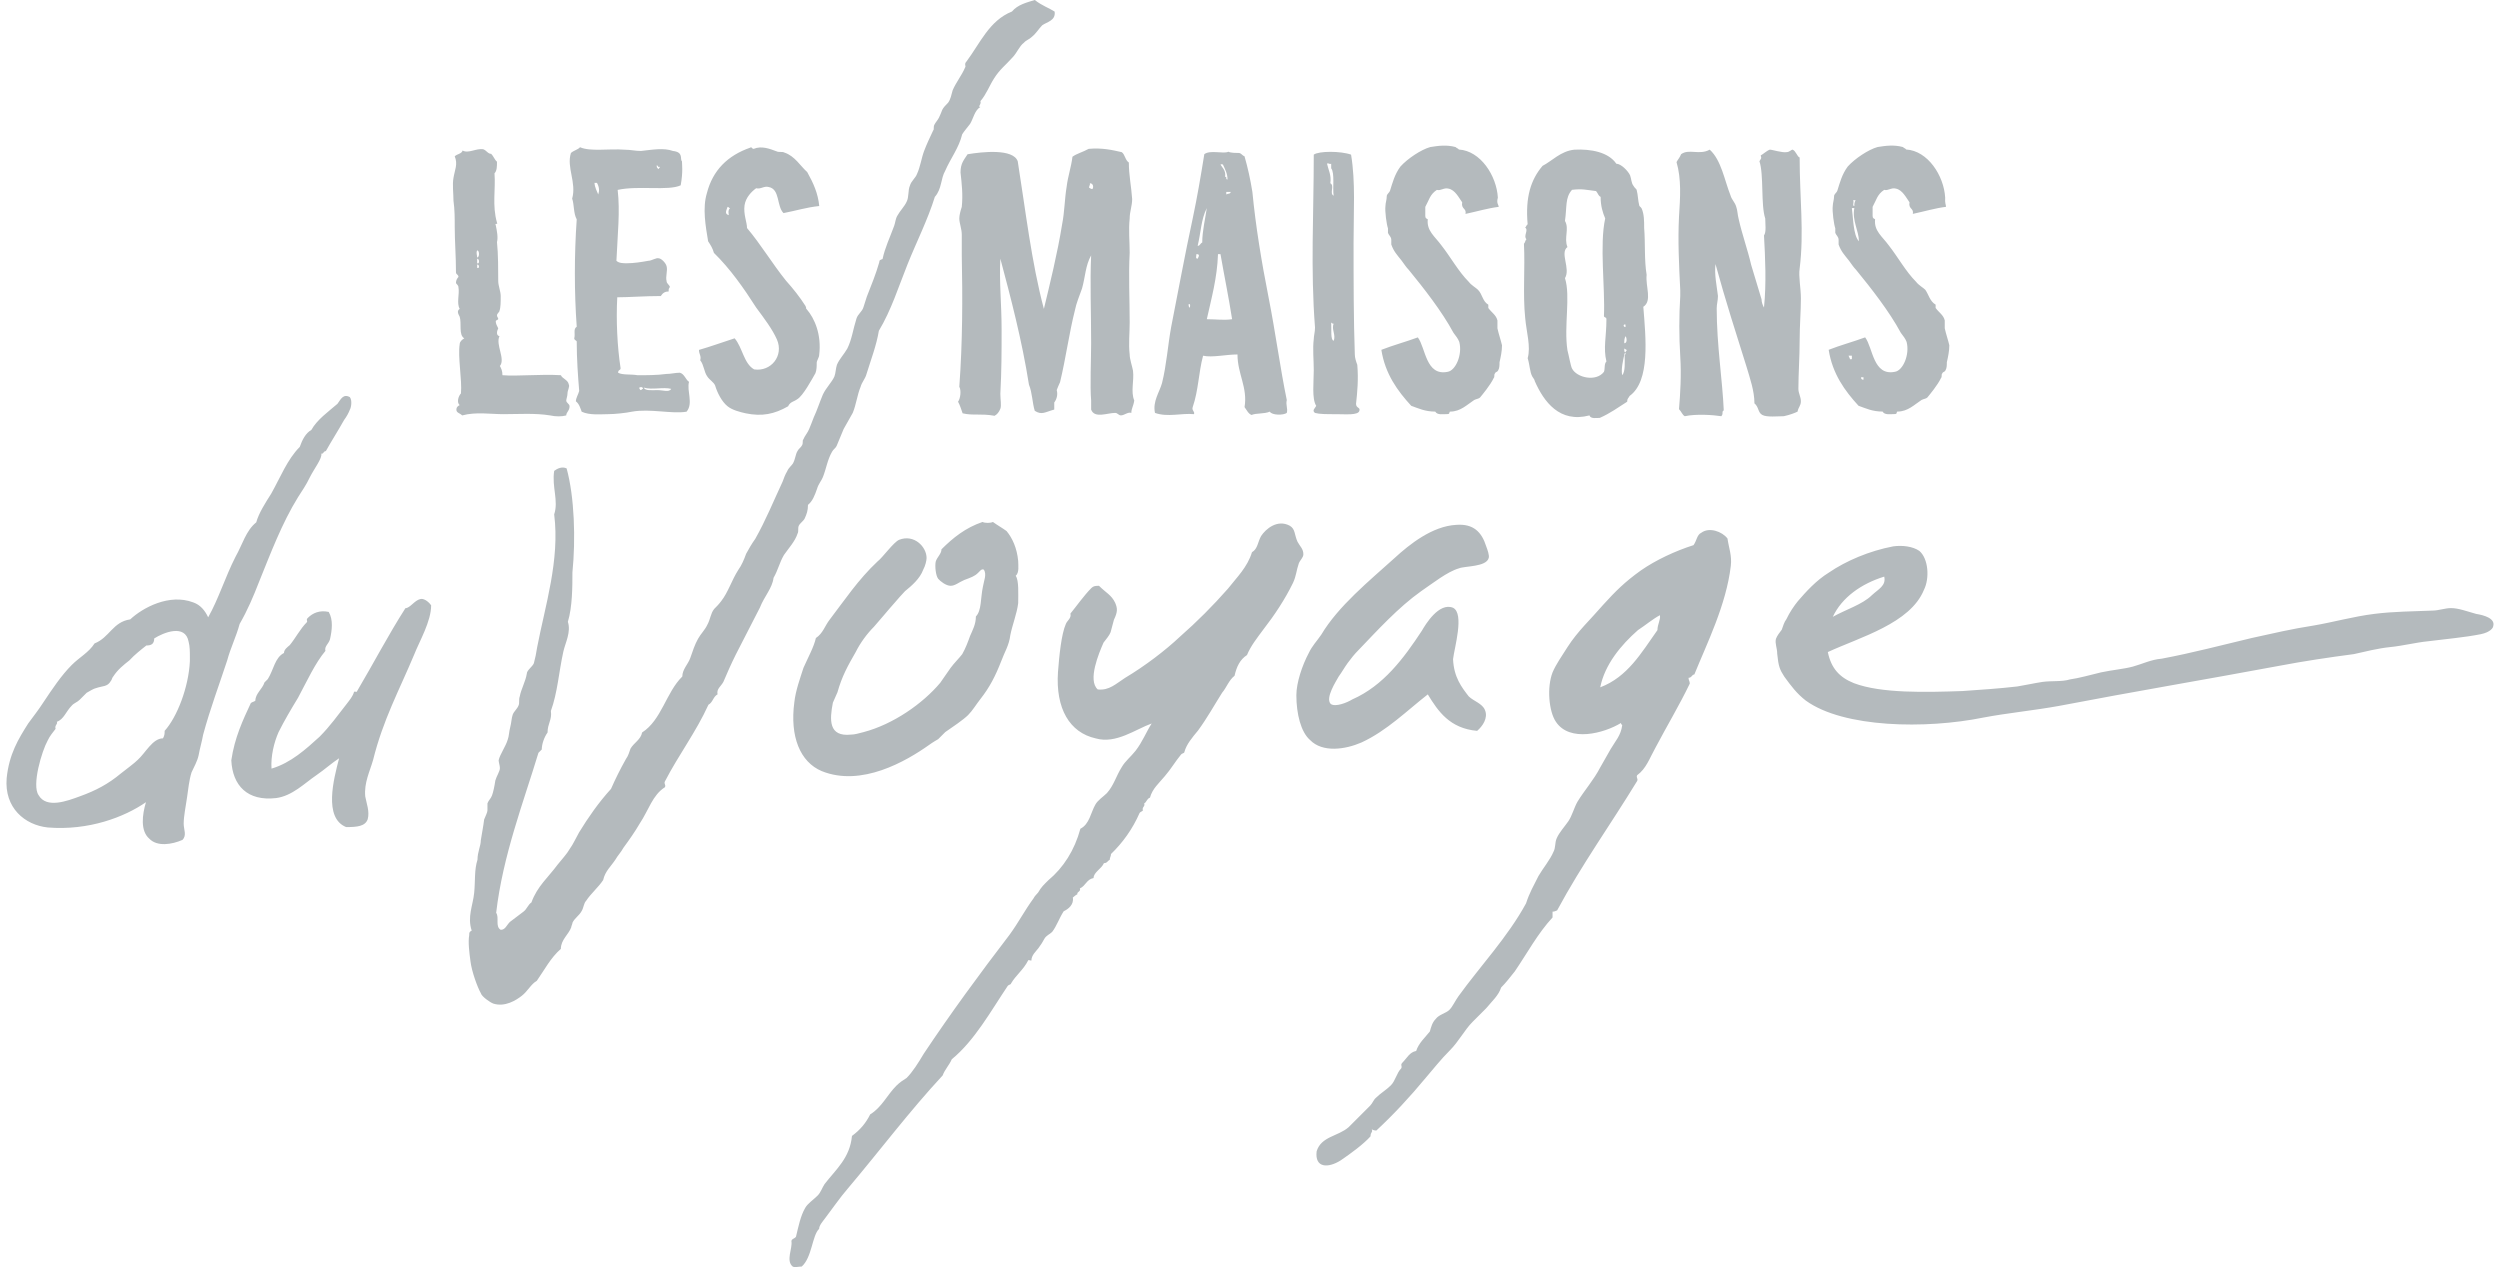 <?xml version="1.0" encoding="UTF-8"?><svg id="layer" xmlns="http://www.w3.org/2000/svg" viewBox="0 0 1038.98 526.59"><defs><style>.cls-1{fill:#b4babd;}</style></defs><path class="cls-1" d="M438.3,4.82c.52,3.79-3.27,4.31-5.17,5.69-1.38,1.38-2.41,3.27-4.31,4.82-1.03,1.03-2.41,1.38-3.27,2.41-1.9,1.38-2.93,4.31-4.82,6.2-2.93,3.27-5.17,4.82-7.58,8.61-1.9,2.93-3.27,6.72-5.69,9.48.52,1.38-1.38,2.41,0,2.41-2.41,1.38-2.93,4.82-4.31,7.06-1.03,1.38-2.41,2.93-3.27,4.31-1.38,5.69-4.82,9.99-7.06,15.16-1.9,3.27-1.38,7.58-4.31,10.85-2.93,9.48-7.58,18.61-11.37,28.08s-6.72,18.95-11.89,27.57c-1.03,6.2-3.27,11.89-5.17,18.09-.52,1.9-1.9,3.27-2.41,5.17-1.38,3.27-1.89,7.58-3.27,10.85-1.03,1.9-2.41,4.31-3.79,6.72l-2.93,7.06c-.52,1.03-1.38,1.38-1.9,2.41-1.9,3.27-2.41,7.06-3.79,10.51-.52,1.38-1.9,2.93-2.41,4.82-1.03,2.93-1.9,5.17-3.79,6.72,0,2.41-.52,3.79-1.38,5.69-.52,1.03-1.9,1.9-2.41,2.93-.52,1.03,0,2.41-.52,3.27-1.03,3.27-3.79,6.2-5.69,8.96-1.9,3.27-2.41,6.2-4.31,9.48-.52,4.31-3.79,7.58-5.69,12.41-3.27,6.2-6.72,13.27-9.99,19.47-1.9,3.79-3.79,8.1-5.17,11.37-1.03,1.9-2.93,2.93-2.41,5.17-1.9,1.03-1.9,3.27-3.79,4.31-5.17,11.37-12.4,20.85-18.09,31.87-.52,1.03.52,1.38,0,2.41-5.17,3.27-6.72,9.48-10.51,15.16-1.9,3.27-4.31,6.72-6.72,9.99-1.03,1.9-2.41,3.27-3.27,4.82-1.9,2.93-4.31,4.82-5.17,8.61-1.9,2.93-5.17,5.69-7.06,8.61-1.03,1.03-1.03,2.93-1.9,4.31-1.03,1.9-2.93,2.93-3.79,4.82,0,.52-.52,1.38-.52,1.9-1.03,2.93-4.31,5.17-4.31,8.96-4.31,3.79-6.72,8.61-9.99,13.27-2.41,1.38-3.79,4.31-6.2,6.2-2.41,1.9-7.06,4.82-11.89,3.27-1.38-.52-4.82-2.93-5.17-4.31-1.38-2.41-3.79-8.96-4.31-13.27-.52-3.79-1.03-8.1-.52-10.85,0-1.03,0-1.38,1.03-1.9-1.9-5.69.52-10.51,1.03-15.68s0-9.48,1.38-13.78c0-3.27,1.38-5.69,1.38-8.1.52-3.27,1.03-5.69,1.38-8.61.52-1.38,1.38-2.93,1.38-3.79v-2.93c.52-1.38,1.38-1.9,1.89-3.27s1.03-3.79,1.38-6.2c.52-1.9,1.9-3.79,1.9-5.17,0-1.03-.52-2.41-.52-3.27.52-2.41,2.93-5.69,3.79-8.61.52-1.38.52-3.27,1.03-5.17s.52-3.79,1.03-5.17,1.9-2.41,2.41-3.79c.52-1.03,0-2.41.52-3.79.52-2.93,2.41-6.2,2.93-9.48,0-1.38,2.41-2.93,2.93-4.31.52-1.9,1.03-4.31,1.38-6.72,3.27-17.06,9.47-36.18,7.06-55.13,1.9-5.69-1.03-11.37,0-18.09,1.38-1.03,3.27-1.9,5.17-1.03,3.27,11.89,3.79,29.46,2.41,43.25,0,5.69,0,14.3-1.89,20.5,1.38,4.31-1.03,8.61-1.89,12.41-1.89,8.61-2.41,17.06-5.17,24.64.52,3.79-1.38,5.17-1.38,8.96-1.38,1.9-2.41,4.82-2.41,7.06l-1.38,1.38c-6.2,20.5-14.82,42.73-17.57,66.51,1.38,1.9-.52,5.69,1.9,7.06,1.9,0,2.41-1.9,3.79-3.27l5.69-4.31c1.38-1.03,1.9-2.93,3.27-3.79,2.41-6.72,7.06-10.51,10.85-15.68,1.9-2.41,3.79-4.31,5.17-6.72,1.38-1.9,2.41-4.31,3.79-6.72,3.79-6.2,8.1-12.41,13.27-18.09,1.9-4.31,3.79-8.1,6.2-12.41,1.03-1.38,1.38-2.93,1.9-4.31,1.38-2.41,4.31-3.79,4.82-6.72,8.1-5.17,9.99-16.71,16.71-23.26,0-2.93,2.41-5.17,3.27-7.58,1.03-2.93,1.9-5.69,3.27-8.1,1.03-1.9,2.93-3.79,3.79-5.69,1.38-2.41,1.38-4.82,2.93-6.72,1.03-1.03,1.9-1.9,2.93-3.27,2.93-3.79,4.31-8.61,7.06-12.92,1.38-1.9,2.41-4.31,3.27-6.72,1.03-1.9,2.41-4.31,3.79-6.2,4.31-7.58,7.58-15.68,11.37-23.78.52-1.38,1.03-2.93,1.9-4.31.52-1.38,1.9-2.41,2.41-3.27,1.03-1.9,1.03-3.79,1.9-5.17.52-1.03,1.38-1.38,1.9-2.41s0-1.9.52-2.41c.52-1.38,1.9-2.93,2.41-4.31.52-1.38,1.38-3.27,1.9-4.82,1.38-2.93,2.41-6.2,3.79-9.48,1.38-2.93,3.79-5.17,4.82-7.58.52-1.38.52-3.27,1.03-4.82,1.03-2.41,2.93-4.31,4.31-6.72,1.9-3.79,2.41-8.1,3.79-12.41.52-1.9,2.41-2.93,2.93-4.82l1.38-4.31c1.9-4.82,3.79-9.48,5.17-14.3,0-1.03.52-1.03,1.38-1.38,1.03-4.82,2.93-8.61,4.82-13.78.52-1.38.52-2.93,1.38-4.31,1.03-1.9,2.93-3.79,3.79-5.69,1.03-1.9.52-4.82,1.38-6.72.52-1.9,2.41-3.27,2.93-4.82,1.38-2.93,1.89-6.72,2.93-9.48,1.03-2.76,2.41-5.69,3.79-8.61.52-.52,0-1.38.52-2.41.52-1.03,1.38-1.9,1.9-2.93.52-1.03,1.03-2.41,1.38-3.27.52-1.03,1.38-1.9,2.41-2.93,1.03-1.38,1.38-3.27,1.9-5.17,1.38-3.27,3.79-6.2,5.17-9.48.52-.52-.52-1.38.52-2.41,5.69-7.58,9.48-17.06,18.95-20.85C422.97,1.9,426.76,1.03,430.03,0c3.1,2.41,5.86,3.27,8.27,4.82h0ZM340.44,85.63c-5.17.52-9.48,1.9-14.82,2.93-2.93-2.93-1.38-9.99-6.2-10.85-1.9-.52-3.27,1.03-5.17.52-1.9,1.38-4.31,3.79-4.82,7.06-.52,3.79,1.03,7.06,1.03,9.48,5.69,6.72,10.51,14.82,16.2,21.88,2.93,3.27,5.69,6.72,8.1,10.51.52,1.03,0,1.03.52,1.38,3.27,3.79,6.2,10.51,5.17,18.95,0,1.03-1.03,2.41-1.03,3.27,0,1.38,0,2.93-.52,4.31-1.38,2.41-5.17,9.48-7.58,10.85-1.38,1.03-2.93,1.03-3.79,2.93-5.69,3.27-10.85,4.31-17.57,2.93-2.41-.52-5.69-1.38-7.58-2.93-2.41-1.9-4.31-5.69-5.17-8.61-.52-1.38-2.41-2.41-3.27-3.79-1.38-1.9-1.38-4.82-2.93-6.72.52-1.9-.52-2.41-.52-4.31,4.82-1.38,9.99-3.27,14.82-4.82,3.27,3.79,3.79,10.51,8.1,12.92,7.06,1.03,12.4-5.69,9.48-12.41-1.9-4.31-5.17-8.61-8.62-13.27-5.17-8.1-10.86-16.2-17.57-22.74-.52-1.9-1.38-3.27-2.41-4.82-1.03-6.2-2.41-13.78-.52-19.99,2.41-9.48,8.61-15.68,18.09-18.95.52-.52.52.52,1.38.52,3.27-1.38,6.72,0,9.48,1.03,1.03.52,2.41,0,3.27.52,4.31,1.38,6.72,5.69,9.48,8.1,2.58,4.65,4.48,8.79,5,14.13h0ZM302.88,89.42c0-.52-.52-1.9.52-2.93-.52,0-.52-.52-1.03-.52-.52,1.55-1.38,2.93.52,3.45ZM470.18,171.6c-1.38-.52-2.93,1.03-4.31,1.03-1.03,0-1.38-1.03-2.41-1.03-3.27,0-8.61,2.41-9.99-1.38v-3.79c-.52-5.69,0-17.57,0-23.78,0-12.92-.52-25.67,0-36.53-2.41,4.31-2.41,8.96-3.79,13.78-1.03,2.93-2.41,6.2-2.93,8.96-2.41,9.48-3.79,19.99-6.2,29.98-.52,1.03-1.03,2.41-1.38,3.27.52,1.9,0,3.79-1.03,5.17v2.93c-3.79,1.03-5.17,2.41-8.1.52-1.03-3.27-1.03-7.58-2.41-10.85-2.93-18.61-7.58-36.18-11.89-52.38-.52,9.48.52,18.95.52,29.46,0,9.48,0,16.71-.52,26.71,0,2.41.52,4.82,0,6.2s-1.38,2.41-2.41,2.93c-5.69-1.03-8.96,0-13.27-1.03-.52-1.38-1.03-3.27-1.9-4.82,1.03-1.38,1.38-4.82.52-6.2,1.38-18.61,1.38-37.04,1.03-54.62v-8.61c0-2.41-1.03-4.82-1.03-6.72,0-1.38.52-3.27,1.03-4.82.52-5.17,0-9.48-.52-14.3,0-3.79,1.38-5.17,2.93-7.58,6.2-1.03,18.95-2.41,20.85,2.93,3.27,20.5,5.69,41.87,10.86,61.34,2.41-9.99,5.68-23.26,7.58-35.15,1.03-5.17,1.03-10.51,1.89-15.68.52-4.31,1.89-8.1,2.41-12.41,1.9-1.38,4.31-1.9,6.72-3.27,5.69-.52,9.99.52,13.78,1.38,1.38,1.03,1.38,3.27,2.93,4.31,0,5.17,1.03,9.99,1.38,15.16,0,2.93-1.03,5.17-1.03,8.1-.52,4.82,0,9.48,0,14.3-.52,9.48,0,18.95,0,28.95,0,4.31-.52,8.96,0,13.27,0,1.9,1.03,4.82,1.38,6.72.52,4.31-1.03,8.61.52,12.4-.34,2.41-1.21,3.27-1.21,5.17h0ZM452.6,78.05c.52,0,.52.52,1.38.52.52-.52.52-2.41-1.03-2.41.17.86-.34.86-.34,1.9h0ZM622.83,85.97c-4.31.52-8.96,1.9-13.78,2.93.52-2.41-1.9-1.9-1.38-4.82-1.38-1.9-2.93-5.17-5.69-5.69-1.9-.52-3.27,1.03-4.82.52-2.93,1.9-3.27,4.31-4.82,7.06v3.79c0,1.03.52,1.03,1.03,1.38-.52,4.82,2.93,7.06,5.69,10.85,3.79,4.82,7.06,10.85,11.37,15.16,1.03,1.38,2.93,2.41,3.79,3.27,1.9,1.9,1.9,4.82,4.31,6.2v1.38c1.38,1.9,3.27,2.93,3.79,5.17v3.27c.52,2.41,1.38,4.82,1.9,7.06,0,2.41-.52,4.82-1.03,7.06,0,1.03,0,2.41-.52,3.27-.52,1.03-1.03.52-1.38,1.38-.52.52,0,1.38-.52,1.9-1.38,2.93-4.82,7.06-5.69,8.1-.52.52-1.38.52-2.41,1.03-2.93,1.9-5.69,4.82-9.99,4.82-.52,0,0,1.03-1.03,1.03-1.9,0-4.31.52-5.17-1.03-4.31,0-7.06-1.38-9.99-2.41-5.69-6.2-10.85-13.27-12.41-23.26,4.82-1.9,9.99-3.27,15.16-5.17,3.27,4.31,3.27,16.2,12.41,14.3,3.27-.52,6.2-7.06,4.82-12.41-.52-1.38-1.38-2.41-2.41-3.79-4.82-8.96-12.41-18.61-18.61-26.19-1.03-1.03-1.9-2.41-2.93-3.79-1.9-2.41-3.27-3.79-4.31-6.72v-1.9c0-1.38-1.03-1.9-1.38-2.93v-1.9c-.52-1.38-1.38-7.06-1.03-9.48,0-1.03.52-2.41.52-3.79,0-1.03,1.03-1.38,1.38-2.41,1.03-3.27,1.89-6.72,4.31-9.99,2.93-3.27,8.61-7.06,12.4-8.1,3.27-.52,6.72-1.03,10.51,0,.52.52,1.03.52,1.38,1.03,8.96.52,15.68,10.85,16.2,19.99-.69,2.41.34,2.93.34,3.79h0ZM808.73,85.96c-4.31.52-8.96,1.9-13.78,2.93.52-2.41-1.9-1.9-1.38-4.82-1.38-1.9-2.93-5.17-5.69-5.69-1.9-.52-3.27,1.03-4.82.52-2.93,1.9-3.27,4.31-4.82,7.06v3.79c0,1.03.52,1.03,1.03,1.38-.52,4.82,2.93,7.06,5.69,10.85,3.79,4.82,7.06,10.85,11.37,15.16,1.03,1.38,2.93,2.41,3.79,3.27,1.38,1.9,1.9,4.82,4.31,6.2v1.38c1.38,1.9,3.27,2.93,3.79,5.17v3.27c.52,2.41,1.38,4.82,1.9,7.06,0,2.41-.52,4.82-1.03,7.06,0,1.03,0,2.41-.52,3.27-.52,1.03-1.03.52-1.38,1.38-.52.52,0,1.38-.52,1.9-1.38,2.93-4.82,7.06-5.69,8.1-.52.52-1.38.52-2.41,1.03-2.93,1.9-5.69,4.82-9.99,4.82-.52,0,0,1.03-1.03,1.03-1.9,0-4.31.52-5.17-1.03-4.31,0-7.06-1.38-9.99-2.41-5.69-6.2-10.85-13.27-12.41-23.26,4.82-1.9,9.99-3.27,15.16-5.17,3.27,4.31,3.27,16.2,12.41,14.3,3.27-.52,6.2-7.06,4.82-12.41-.52-1.38-1.38-2.41-2.41-3.79-4.82-8.96-12.41-18.61-18.61-26.19-1.03-1.03-1.9-2.41-2.93-3.79-1.9-2.41-3.27-3.79-4.31-6.72v-1.9c0-1.38-1.03-1.9-1.38-2.93v-1.9c-.52-1.38-1.38-7.06-1.03-9.48,0-1.03.52-2.41.52-3.79,0-1.03,1.03-1.38,1.38-2.41,1.03-3.27,1.89-6.72,4.31-9.99,2.93-3.27,8.61-7.06,12.4-8.1,3.27-.52,6.72-1.03,10.51,0,.52.52,1.03.52,1.38,1.03,8.96.52,15.68,10.85,16.2,19.99-.17,2.41.34,2.93.34,3.79h0ZM770.65,85.62c0-1.03,0-1.38.52-2.41h-1.03c.52.86-.52,2.41.52,2.41h0ZM772.55,100.26c0-4.31-2.93-8.61-1.9-13.78h-1.03c.52,3.45.52,11.37,2.93,13.78h0ZM769.62,149.19v-1.38s-1.38,0-1.38,0c.52,1.03.52,1.9,1.38,1.38ZM774.45,157.81v-1.03s-1.03,0-1.03,0c0,.69.34,1.03,1.03,1.03ZM283.41,67.03c0,1.03.52,4.31-.52,9.99-5.17,2.41-17.57,0-26.19,1.9,1.03,8.96,0,18.09-.52,29.46,1.03,1.03,2.93,1.03,4.31,1.03,2.93,0,6.2-.52,8.96-1.03,1.38,0,3.27-1.38,4.31-1.03,1.03,0,2.93,1.9,3.27,3.27.52,1.9-.52,4.31,0,6.2,0,1.03,1.03,1.38,1.38,2.41-.52,1.03-.52.52-.52,1.9-1.38,0-2.41.52-3.27,1.9-6.72,0-13.27.52-18.09.52-.52,9.48,0,20.5,1.38,29.46,0,1.03-1.03.52-1.03,1.9,1.9,1.03,5.17.52,8.1,1.03,3.79,0,8.1,0,11.89-.52,1.9,0,3.79-.52,5.69-.52,1.9.52,2.41,2.93,3.79,3.79-1.03,3.79,1.9,8.96-1.03,12.41-6.2,1.03-15.16-1.38-22.74,0-2.41.52-7.06,1.03-9.99,1.03s-7.58.52-10.85-1.03c-.52-1.38-1.03-3.27-2.41-4.31,0-1.38,1.03-2.93,1.38-4.31-.52-6.2-1.03-13.27-1.03-20.5,0-.52-1.03-.52-1.03-1.38.52-1.9-.52-3.79,1.03-4.82-1.03-14.3-1.03-29.98,0-44.62-1.38-2.41-1.03-6.2-1.9-8.61,1.89-6.72-2.41-12.92-.52-18.95,1.03-1.03,2.93-1.38,3.79-2.41,4.31,1.9,11.89.52,18.61,1.03,2.41,0,4.31.52,6.72.52,4.82-.52,9.48-1.38,13.27,0,4.65.52,2.76,3.45,3.79,4.31h0ZM273.76,70.3c0-.52.52-.52.52-1.03-1.03.52-.52-.52-1.38-.52,0,1.21.52,1.21.86,1.55h0ZM248.61,80.81c.52-1.38.52-2.93-.52-4.82h-1.03c.17,2.07,1.03,3.45,1.55,4.82h0ZM265.67,161.1c0,.34.17.69.52,1.03.52,0,.52-.52,1.03-.52,0-.86-1.03-.86-1.55-.52h0ZM267.56,161.1c.52,1.38,3.27,1.03,5.69,1.03s4.82,1.03,5.69-.52c-3.27-.86-7.93.52-11.37-.52ZM561.49,64.26c1.9,11.37,1.03,23.78,1.04,36.53,0,15.68,0,31.87.52,46.52,0,1.38.52,2.93,1.03,4.31.52,6.2,0,11.37-.52,16.2,0,1.9,1.9,1.38,1.38,2.93-.52,1.9-5.69,1.38-9.48,1.38-4.31,0-7.06,0-8.96-.52-1.38-1.03,0-1.9.52-2.93-1.9-2.93-1.03-9.99-1.03-14.82,0-4.31-.52-8.96,0-12.92,0-1.38.52-2.93.52-4.82-1.9-24.29-.52-47.04-.52-71.85,2.07-1.55,11.2-1.55,15.51,0h0ZM551.5,68.05c.52,2.41,1.9,4.82,1.38,8.1,1.9,1.03-.52,4.31,1.38,5.17-.52-2.93.52-9.48-1.03-11.37v-1.9c-.86.34-1.21-.52-1.72,0h0ZM554.26,141.62c1.03-2.41-1.03-4.82,0-7.06-.34,0-.69-.17-1.03-.52.17,2.93-.34,7.24,1.03,7.58h0ZM145.41,165.07c1.03,1.38.52,4.31,0,5.17-.52,1.38-1.38,2.93-2.41,4.31-2.41,4.31-5.17,8.61-7.58,12.92-1.03,0-1.03,1.38-1.9,1.03.52,1.9-2.93,6.2-4.82,9.99-1.38,2.93-3.27,5.69-4.82,8.1-6.72,10.85-11.37,23.26-16.19,35.15-2.41,6.2-4.82,11.89-8.1,17.57-1.38,5.17-3.79,9.99-5.17,15.16-3.27,9.99-7.06,19.99-9.99,30.84-.52,2.93-1.38,5.69-1.89,8.61-.52,2.41-1.9,4.82-2.93,7.06-1.03,3.27-1.38,7.06-1.89,10.51-.52,3.79-1.38,7.58-1.38,10.85,0,2.41,1.38,4.82-.52,6.72-4.31,1.9-10.51,2.93-13.78-.52-3.79-3.27-2.93-9.99-1.38-15.16-8.96,6.2-23.78,11.89-40.83,10.51-9.48-1.03-18.09-8.1-17.06-20.5,1.03-9.99,4.82-16.2,8.96-22.74,2.41-3.27,4.31-5.69,6.2-8.61,3.79-5.69,7.58-11.37,11.89-15.68,3.27-3.27,7.06-5.17,9.48-8.96,6.2-2.41,7.58-8.96,14.82-9.99,5.17-4.82,16.2-10.85,26.19-7.06,2.93,1.03,4.82,3.27,6.2,6.2,4.31-7.58,7.06-16.71,11.37-25.16,2.93-5.17,4.31-10.85,8.61-14.3,1.03-3.79,3.79-8.1,6.2-11.89,3.79-6.72,6.72-14.3,11.89-19.47,1.03-2.93,2.41-5.69,4.82-7.06,2.41-4.31,7.06-7.58,10.85-10.85,1.38-1.9,2.41-4.31,5.17-2.76h0ZM68.4,303.76c5.17-5.69,9.99-18.09,10.51-28.95v-1.9c0-1.9,0-4.31-.52-6.2-1.38-7.58-10.51-3.79-14.3-1.38,0,2.41-1.38,2.93-3.27,2.93-2.41,1.9-4.82,3.79-7.06,6.2-2.41,1.9-4.82,3.79-6.72,6.72-.52.52-.52,1.38-1.03,1.9-1.38,2.41-3.27,1.9-6.2,2.93-.52,0-2.93,1.38-3.79,1.9l-2.93,2.93c-1.03,1.03-2.41,1.38-3.27,2.41-2.41,2.41-3.27,5.69-6.2,6.72.52,1.03-1.03,1.38-.52,2.93-1.03,1.38-2.41,2.93-3.27,4.82-2.41,4.31-6.72,18.61-3.79,22.74,3.27,5.69,11.89,2.41,17.06.52,6.72-2.41,11.89-5.17,17.06-9.48,2.41-1.9,5.69-4.31,7.06-5.69,3.27-2.93,6.2-8.96,10.51-8.96.69-1.21.69-2.07.69-3.1h0ZM408.85,236.73c-1.03-.52-1.9,1.03-2.41,1.38-1.38,1.38-2.93,1.9-5.69,2.93-2.41,1.03-3.79,2.41-5.69,2.41s-4.31-1.9-5.17-2.93c-1.03-1.38-1.38-5.17-1.03-7.06.52-1.9,2.41-3.27,2.41-5.17,4.82-4.82,9.99-8.96,17.06-11.37,1.03.52,3.27.52,4.31,0,1.9,1.38,3.79,2.41,5.69,3.79,2.41,2.93,4.31,7.06,4.82,12.4,0,1.9.52,4.82-1.03,6.2,1.38,1.9,1.03,7.58,1.03,11.37-.52,4.31-2.41,8.96-3.27,13.27-.52,4.31-2.41,7.06-3.79,10.85-2.41,6.2-4.82,10.85-8.61,15.68-1.9,2.41-3.27,4.82-5.17,6.72-1.9,1.9-6.72,5.17-9.48,7.06l-2.93,2.93s-2.41,1.38-3.79,2.41c-9.48,6.72-28.08,17.57-44.62,10.86-8.96-3.79-13.27-14.3-11.37-28.6.52-4.82,2.41-9.99,3.79-14.3,1.9-4.31,4.31-8.61,5.17-12.41,2.93-1.9,3.79-5.17,5.69-7.58,6.2-8.1,11.89-16.71,19.98-24.29,1.9-1.38,6.72-8.1,8.96-8.96,6.2-2.41,11.37,2.93,11.37,7.58,0,1.03-.52,3.27-1.38,4.82-1.38,3.79-4.82,6.72-7.58,8.96-1.38,1.38-2.93,3.27-4.31,4.82-2.93,3.27-5.69,6.72-8.61,9.99-2.93,2.93-5.69,6.72-7.58,10.51-3.27,5.69-5.69,9.99-7.58,16.71-.52,1.38-1.38,2.93-1.9,4.31-1.38,7.06-1.89,14.3,7.58,13.27,1.38,0,3.27-.52,5.17-1.03,12.4-3.27,24.64-11.89,31.87-20.5,1.38-1.9,2.93-4.31,4.31-6.2,1.38-1.9,3.79-4.31,4.82-5.69,1.38-2.41,2.41-5.17,3.27-7.58,1.03-2.41,2.41-4.82,2.41-8.1,2.41-2.41,1.89-7.58,2.93-12.41.34-2.24,1.72-5.17.34-7.06h0ZM333.22,526.36c-1.38,0-2.93.52-3.79,0-2.93-2.41,0-7.58-.52-10.51,0-1.03,1.38-1.03,1.9-1.9,1.03-4.31,1.89-8.61,3.79-11.89,1.03-1.9,3.27-3.27,5.17-5.17,1.38-1.38,1.9-3.27,2.93-4.82,4.82-6.2,10.51-10.85,11.37-19.99,3.27-2.41,5.69-5.17,7.58-8.96,4.82-2.93,7.06-8.1,10.85-11.89,1.38-1.38,2.93-2.41,4.31-3.27,2.41-2.41,4.82-6.2,7.06-9.99,11.37-17.06,23.26-33.25,35.66-49.45,3.79-5.17,6.2-9.99,9.99-15.16.52-1.03,1.03-1.38,1.9-2.41,1.38-2.41,2.41-3.27,4.31-5.17,6.2-5.17,10.85-12.41,13.27-21.36,3.79-1.9,4.31-6.72,6.2-9.99,1.03-1.9,3.27-3.27,4.82-4.82,2.93-3.27,3.79-7.06,6.2-10.85,1.38-2.41,3.79-4.31,5.69-6.72,2.93-3.79,4.31-7.58,6.72-11.37-6.72,2.41-14.82,8.62-23.26,6.2-10.85-2.41-16.71-12.4-15.68-27.57.52-6.72,1.38-15.68,3.27-19.99.52-1.38,2.41-2.41,1.9-4.31,2.41-2.93,5.69-7.58,8.61-10.51,1.03-1.03,1.9-1.03,3.27-1.03,2.93,2.93,5.17,3.79,6.72,7.06,1.03,2.41,1.03,3.79-.52,7.06-.52,1.9-1.03,3.79-1.38,5.17-.52,1.38-1.9,2.93-2.93,4.31-1.9,4.31-6.72,15.68-2.41,19.47,4.82.52,7.58-2.41,11.37-4.82,8.1-4.82,16.71-11.37,22.74-17.06,7.06-6.2,13.78-12.92,19.99-19.99,3.79-4.82,8.1-8.96,9.99-15.16,2.41-1.38,2.41-4.31,3.79-6.72,1.9-2.93,6.72-7.06,11.89-4.31,2.41,1.38,1.9,3.79,3.27,6.72,1.03,1.9,2.41,2.93,2.41,5.17,0,1.38-1.38,2.41-1.9,3.79-1.03,2.93-1.03,5.17-2.41,8.1-3.27,6.72-7.58,13.27-12.4,19.47-2.41,3.27-5.17,6.72-6.72,10.51-2.93,1.9-4.31,4.82-5.17,8.61-2.41,1.9-3.27,4.82-5.17,7.06-3.27,5.17-6.2,10.51-9.99,15.68-2.41,2.93-4.82,5.69-5.69,8.96,0,.52-1.03.52-1.38,1.03-2.41,2.93-4.31,6.2-6.72,8.96-2.41,2.93-5.17,5.17-6.2,8.96-1.38.52-1.38,1.9-2.41,2.41.52,1.38-1.03,1.38-.52,2.93-.52.52-1.03.52-1.38,1.03-2.93,6.72-7.06,12.41-11.89,17.06,0,1.03-.52,1.38-.52,2.41-1.03.52-1.03,1.38-2.41,1.38-1.03,2.41-4.31,3.79-4.31,6.2-2.93.52-3.27,3.27-5.69,4.31.52,1.38-1.38,1.38-1.03,2.41-1.03.52-1.38,1.03-1.9,1.38.52,2.93-1.9,4.82-3.79,5.69-1.9,2.93-2.93,6.2-4.82,8.61-1.03,1.03-2.41,1.38-3.27,2.93-.52,1.03-1.38,2.41-2.41,3.79-1.03,1.38-2.93,2.93-2.93,5.17-1.03,0-1.03-.52-1.38,0-1.9,3.79-5.17,6.2-7.06,9.48,0,.52-1.03.52-1.38,1.03-7.06,10.51-13.78,22.74-23.26,30.5-1.03,2.41-2.93,4.31-3.79,6.72-13.78,14.82-26.19,31.36-39.45,47.04-3.27,3.79-6.2,8.1-9.48,12.41-1.03,1.38-2.41,2.93-2.41,4.31-2.93,2.76-2.93,11.89-7.24,15.68h0ZM610.43,289.44c1.9,1.9,5.69,2.93,6.72,5.69,1.38,3.27-1.03,6.72-3.27,8.61-11.37-1.03-16.2-8.1-20.5-15.16-8.61,6.72-17.06,15.16-27.57,19.99-6.72,2.93-16.2,4.31-21.36-1.03-3.79-3.27-5.69-10.85-5.69-18.61,0-5.17,2.41-12.41,5.17-17.57,1.38-2.93,3.27-4.82,5.17-7.58,7.06-11.89,19.99-22.4,30.49-31.88,6.2-5.69,15.68-13.27,25.67-13.78,7.06-.52,10.51,2.93,12.41,8.96.52,1.38,1.38,3.79,1.03,4.82-1.03,3.79-9.99,3.27-12.4,4.31-4.82,1.38-10.85,6.2-15.68,9.48-9.48,6.72-18.09,16.2-26.19,24.64-1.38,1.38-2.93,3.27-4.31,5.17s-2.41,3.79-3.79,5.69c-1.03,1.9-5.69,8.96-3.27,11.37,1.9,1.38,6.72-.52,8.96-1.9,12.92-5.69,21.36-17.06,28.94-28.6,1.38-2.41,7.06-11.89,12.92-9.48,4.82,2.41.52,16.71,0,21.36.34,7.58,3.62,11.72,6.55,15.51h0ZM673.66,300.47c-7.06,4.31-21.36,8.1-27.05-.52-2.93-4.31-3.79-14.3-1.38-20.5,1.38-3.27,3.79-6.72,6.2-10.51,4.31-6.72,9.48-11.37,14.82-17.57,5.17-5.69,8.96-9.48,15.68-14.3,6.2-4.31,14.3-8.1,21.88-10.51,1.38-1.9,1.38-4.31,3.27-5.17,3.27-2.41,8.61-.52,10.85,2.41.52,3.79,1.9,7.06,1.38,11.37-1.89,16.2-9.99,32.39-15.16,45.14-1.03,0-1.03,1.38-2.41,1.38,0,1.03.52,1.38.52,2.41-4.31,8.96-9.48,17.57-14.3,26.71-2.41,4.31-3.79,8.61-7.58,11.37-.52,1.03.52,1.38,0,2.41-11.37,18.61-22.74,34.29-33.25,53.76-.69.34-1.32.52-1.9.52v2.41c-6.2,6.72-10.51,14.82-15.68,22.4-1.9,2.41-3.79,4.82-5.69,6.72-1.03,3.27-3.79,5.69-6.2,8.61l-5.69,5.69c-3.27,3.27-5.69,8.1-9.48,11.89-3.79,3.79-6.72,7.58-9.99,11.37-6.72,8.1-13.27,15.16-20.5,21.88-.69,0-1.32-.17-1.9-.52.52,1.38-.52,1.03-.52,2.93-2.93,3.27-8.1,7.06-12.4,9.99-5.17,3.27-10.85,3.27-9.99-3.79,1.89-6.2,8.96-6.2,13.27-9.99l8.96-8.96c1.03-1.03,1.38-2.41,2.41-3.27,1.9-1.9,4.31-3.27,6.2-5.17,1.9-1.9,2.41-5.17,4.31-7.06.52-1.03-.52-1.38.52-2.41,1.9-1.9,2.93-4.31,5.69-4.82,1.03-3.27,3.79-5.69,5.69-8.1.52-1.9,1.03-3.79,2.41-5.17,1.38-1.9,4.31-2.41,5.69-3.79s2.41-3.79,3.79-5.69c8.96-12.41,20.5-24.64,28.08-38.59,1.38-4.31,3.27-7.58,5.17-11.37,1.9-3.27,4.82-6.72,6.2-9.99,1.03-1.9.52-3.79,1.38-5.69,1.03-2.41,3.27-4.82,4.82-7.06s2.41-5.69,3.79-8.1c2.93-4.82,6.72-8.96,9.48-14.3,1.38-2.41,2.93-5.17,4.31-7.58,1.9-3.27,4.31-5.69,4.82-9.99-.34-.23-.52-.52-.52-.86h0ZM680.72,261.87c-7.06,6.2-13.78,14.3-15.68,23.78,11.37-4.31,17.06-14.3,23.78-23.78,0-2.41,1.38-4.31,1.03-6.2-2.93,1.55-6.2,4.31-9.13,6.2ZM759.63,271c1.38,6.72,4.82,10.51,10.85,12.92,11.37,4.31,29.98,3.79,45.14,3.27,7.58-.52,15.16-1.03,22.74-1.9,3.27-.52,7.06-1.38,10.51-1.9,3.79-.52,8.1,0,11.37-1.03,3.79-.52,8.61-1.9,12.92-2.93,4.82-1.03,9.48-1.38,13.27-2.41s7.58-2.93,11.89-3.27c12.92-2.41,25.15-5.69,37.56-8.62,8.61-1.9,16.71-3.79,25.67-5.17,8.1-1.38,16.71-3.79,25.15-4.83,8.1-1.03,16.2-1.03,24.29-1.38,2.41,0,5.17-1.03,7.58-1.03,3.27,0,6.72,1.38,10.51,2.41,3.27.52,8.1,1.89,7.06,5.17,0,.52-1.03,2.41-5.17,3.27-7.06,1.38-13.78,1.9-21.88,2.93-5.17.52-10.51,1.9-15.68,2.41-5.17.52-10.51,1.9-15.16,2.93-10.51,1.38-20.85,2.93-30.84,4.83-30.5,5.69-61.34,10.86-91.83,16.72-10.51,1.9-21.36,2.93-31.36,4.83-23.78,4.83-58.06,4.31-73.74-7.06-3.79-2.93-6.2-6.2-8.96-9.99-1.9-2.93-2.41-4.31-2.93-9.48,0-2.41-1.03-4.31-.52-6.2.52-1.38,1.38-2.41,2.41-3.79.52-1.38,1.03-3.27,1.9-4.31,1.38-2.93,3.27-5.69,4.82-7.58,3.27-3.79,7.58-8.61,12.92-11.89,7.06-4.82,16.71-8.96,26.7-10.86,3.79-.52,8.1,0,10.85,1.89,3.79,3.27,4.31,11.37,1.9,16.2-5.69,13.96-26.53,19.64-39.97,25.85h0ZM783.06,239.64c-9.48,2.93-17.57,8.62-21.36,16.71,5.17-2.93,12.4-5.17,16.2-8.96,2.76-2.58,6.03-3.96,5.17-7.75q.23,0,0,0ZM179.18,251.56c0,6.72-4.82,14.82-7.06,20.5-6.2,14.82-12.92,27.05-17.06,43.76-1.38,4.82-3.79,9.48-3.27,15.16.52,2.93,1.9,6.2,1.03,9.48-1.03,2.93-4.31,3.27-8.96,3.27-9.48-3.79-5.17-19.99-2.93-28.6-2.93,1.9-6.2,4.82-9.48,7.06-4.82,3.27-9.99,8.61-16.71,9.48-11.89,1.38-18.09-5.17-18.61-15.68,1.38-9.48,4.82-16.71,8.1-23.78.52-.52,1.38-.52,1.9-1.03,0-2.93,2.93-4.82,3.79-7.58l1.38-1.38c2.41-3.79,2.93-8.96,6.72-10.85,0-1.38,1.38-2.41,2.41-3.27,2.41-2.93,4.31-6.72,7.06-9.48.52-.52-.52-1.03.52-1.9,1.9-1.9,4.82-3.27,8.61-2.41,1.9,3.27,1.38,7.58.52,11.37-.52,1.9-2.41,2.93-1.9,4.82-4.31,5.17-7.58,12.41-11.37,19.47-2.93,4.82-5.69,9.48-8.1,14.3-1.9,4.31-3.27,9.99-2.93,15.16,8.1-2.41,14.3-8.1,19.99-13.27,4.31-4.31,7.58-8.96,11.37-13.78,1.03-1.38,2.41-2.93,2.93-4.82.52-.52,1.03.52,1.38-.52,6.72-11.37,12.92-23.26,19.98-34.29,1.9,0,3.79-3.27,6.2-3.79,1.21-.34,3.1.69,4.48,2.58h0ZM534.79,171.6c-1.38,1.03-6.2,1.03-7.06-.52-2.41,1.03-5.69.52-7.58,1.38-1.38-.52-1.9-1.9-2.93-3.27,1.38-8.1-2.93-13.78-2.93-21.88-4.82,0-10.51,1.38-14.3.52-1.89,7.06-1.89,14.3-4.31,21.36-.52,1.38,1.03,1.9.52,2.93-5.17-.52-10.85,1.38-16.2-.52-1.03-4.82,1.89-8.61,2.93-12.41,1.89-7.58,2.41-15.68,3.79-23.26,2.93-14.82,5.68-29.98,8.96-45.14,1.89-8.96,3.27-17.06,4.82-26.71,2.41-1.9,8.1,0,9.99-1.03,1.03.52,3.27.52,4.31.52s1.38,1.03,2.41,1.38c1.38,4.82,2.41,9.48,3.27,14.82,1.38,14.3,3.79,28.94,6.72,43.76s4.83,29.46,7.58,42.73c-.52,2.07.52,3.45,0,5.34h0ZM507.22,68.4c.52,1.03,2.41,2.41,1.9,5.17,1.03-.52,0,1.03,1.03,1.03,0-2.41-1.03-4.31-1.9-6.2-.52-.34-1.03,0-1.03,0ZM509.63,80.8c1.03-.52,1.38,0,1.9-1.03h-1.9s0,1.03,0,1.03ZM497.74,102.17c1.03,0,1.03-1.03,1.9-1.38,0-4.82,1.38-10.51,1.89-14.3-2.41,4.82-2.41,9.99-3.79,15.68ZM497.74,107.51c.52-1.03,1.03-1.9-.52-1.9,0,.86-.52,1.9.52,1.9ZM501.54,132.66c3.79,0,7.06.52,10.51,0-1.38-8.96-3.27-18.09-4.83-27.05h-1.03c-.34,9.99-2.76,18.44-4.65,27.05ZM494.47,127.84s.52-1.9-.52-1.38c0,0,0,1.38.52,1.38ZM207.78,152.14c.52,1.03,1.03,1.9,1.03,3.79,6.2.52,15.68-.52,24.29,0,.52,1.38,2.93,1.9,3.27,3.79.52,1.03-.52,2.41-.52,3.79,0,1.03-.52,2.41-.52,2.93,0,1.03,1.38,1.38,1.38,2.41,0,1.9-1.38,2.41-1.38,3.79-1.9.52-4.31.52-6.72,0-6.2-1.03-13.27-.52-19.47-.52-5.17,0-11.37-1.03-17.06.52-1.03-1.03-2.41-1.03-2.41-2.41,0-1.03.52-1.38,1.38-1.9-1.38-1.03-.52-3.79.52-4.82.52-5.69-1.38-15.16-.52-20.5,0-1.03,1.03-1.9,1.9-2.41-2.41-1.38-1.03-6.2-1.9-8.96-.52-1.03-1.38-2.41,0-3.27-1.38-2.41,0-6.2-.52-8.96,0-1.03-1.03-1.38-1.03-1.9,0-1.03.52-1.9,1.03-2.41,0-1.03-1.03-1.03-1.03-1.9,0-6.72-.52-12.92-.52-18.95,0-3.79,0-7.06-.52-10.85,0-2.93-.52-6.72,0-9.48.52-3.27,1.9-5.69.52-8.96,1.03-1.03,2.93-1.03,3.27-2.41,2.41,1.38,5.69-1.03,8.61-.52,1.38.52,1.9,1.9,3.27,1.9,1.03,1.03,1.38,2.41,2.41,3.27,0,1.9,0,3.79-1.03,4.82.52,6.72-1.03,13.27,1.03,20.5.52,1.03-1.03,0-.52,1.03.52,2.41,1.03,5.17.52,7.06.52,4.82.52,11.89.52,16.2,0,1.9,1.03,4.31,1.03,6.2,0,2.41,0,4.82-.52,6.2,0,.52-1.03,1.03-1.03,1.9,0,.52.52,1.03.52,1.38,0,.52-1.03.52-1.03,1.03,0,1.03.52,1.9,1.03,2.93-.52,1.03-1.03,2.93.52,3.27-1.72,3.45,2.58,9.48.17,12.4h0ZM198.3,107c1.03,0,1.03-2.93,0-2.93-.52,1.03,0,1.9,0,2.93ZM198.3,109.41c1.03.52,1.03-1.9,0-1.9v1.9ZM198.3,111.31c1.03.52,1.03-1.38,0-1.38v1.38ZM733.1,127.83c1.03-9.99.52-20.85,0-29.98,1.03-1.38.52-4.82.52-7.06-1.9-5.69-.52-18.09-2.41-23.78.52-1.03,1.03-1.03.52-2.41,1.03-.52,2.41-1.9,3.79-2.41,1.03,0,5.17,1.38,7.06,1.03,1.03,0,1.9-1.03,2.41-1.03,1.38.52,1.9,2.93,2.93,3.27,0,17.06,1.9,30.84,0,46.17-.52,3.27.52,8.1.52,12.4,0,5.17-.52,11.37-.52,17.57,0,6.72-.52,13.78-.52,19.99,0,1.9,1.03,3.27,1.03,5.17s-1.03,2.41-1.38,4.31c-1.03.52-3.27,1.38-5.69,1.9-2.41,0-7.06.52-8.96-.52s-1.38-3.27-3.27-4.82c0-5.17-1.9-10.51-3.27-15.16-4.31-13.78-8.62-27.05-12.92-42.73-.52,4.31.52,8.96,1.03,13.27,0,1.9-.52,3.27-.52,5.17,0,15.16,2.41,29.98,2.93,42.38-1.03.52,0,1.38-1.03,2.41-3.27-.52-10.51-1.03-15.16,0-1.03-.52-1.38-1.9-2.41-2.93.52-6.2,1.03-14.3.52-21.88-.52-8.61-.52-16.71,0-25.15v-2.41c-.52-10.51-1.03-20.5-.52-30.5.52-8.1,1.03-15.68-1.03-22.74.52-1.03,1.38-1.9,1.9-3.27,3.27-2.41,7.58.52,11.89-1.9,4.82,4.31,6.2,12.92,8.62,18.95.52,1.9,1.9,2.93,2.41,4.82.52,1.38.52,3.27,1.03,5.17,1.38,6.2,3.79,12.92,5.17,18.95,1.38,4.82,2.93,9.48,4.31,14.3,0,1.21.52,2.58,1.03,3.45h0ZM671.76,68.05c1.9,0,4.82,2.93,5.69,4.82.52,1.38.52,3.27,1.38,4.31.52,1.03,1.38,1.38,1.38,1.9.52,1.9.52,4.31,1.03,6.2,0,.52.52.52,1.03,1.38,1.03,2.41,1.03,5.17,1.03,8.1.52,6.2,0,13.27,1.03,19.47-.52,4.82,2.41,10.85-1.38,13.27,1.03,12.92,2.93,30.84-5.68,37.04-.52,1.03-1.03,1.03-1.03,2.41-3.79,2.41-7.06,4.82-11.37,6.72-1.38,0-3.79.52-4.31-1.03-12.4,3.27-18.95-5.68-22.74-14.3,0-.52-.52-1.03-1.03-1.9-1.03-1.9-1.03-4.82-1.9-7.58,1.38-4.82-.52-10.85-1.03-16.71-1.03-9.99,0-20.5-.52-30.84.52-.52.52-1.38,1.03-1.9-1.38-1.38,1.03-3.79-.52-4.82.52-.52.52-1.03,1.03-1.38-1.03-11.37,1.38-18.61,6.2-24.29,3.79-1.9,7.58-6.2,13.27-6.72,6.89-.34,14.13,1.03,17.4,5.86h0ZM650.39,91.82c1.9,3.27-.52,7.06,1.03,10.85-3.27,2.41,1.38,8.96-1.03,12.92,2.41,7.58-.52,19.99,1.03,29.98.52,1.9,1.38,6.72,1.9,7.58,1.9,3.79,9.99,5.69,13.27,1.38.52-1.38,0-3.27,1.03-4.31-1.38-5.69,0-9.99,0-17.57,0-1.03-1.03-.52-1.03-1.38.52-11.89-1.9-29.46.52-40.49-1.03-2.41-1.9-5.17-1.9-8.96-1.03-.52-1.03-1.38-1.9-2.41-4.31-.52-5.69-1.03-9.99-.52-2.93,3.27-2.07,7.06-2.93,12.92ZM675.55,135.93v-1.03c-1.03-.34-1.03,1.03,0,1.03ZM675.03,142.65c1.38,0,1.03-2.41.52-2.93-.52,1.03-.52,1.9-.52,2.93ZM675.55,146.44c0-.52.52-.52.52-1.03-.52,0-.52-.52-1.03-.52,0,1.03,0,1.55.52,1.55h0ZM674.17,155.91c1.38-1.38,1.03-5.69,1.03-8.1,0-.52,1.03-1.03,0-1.03-.69,2.93-1.55,6.72-1.03,9.13Z"/></svg>
